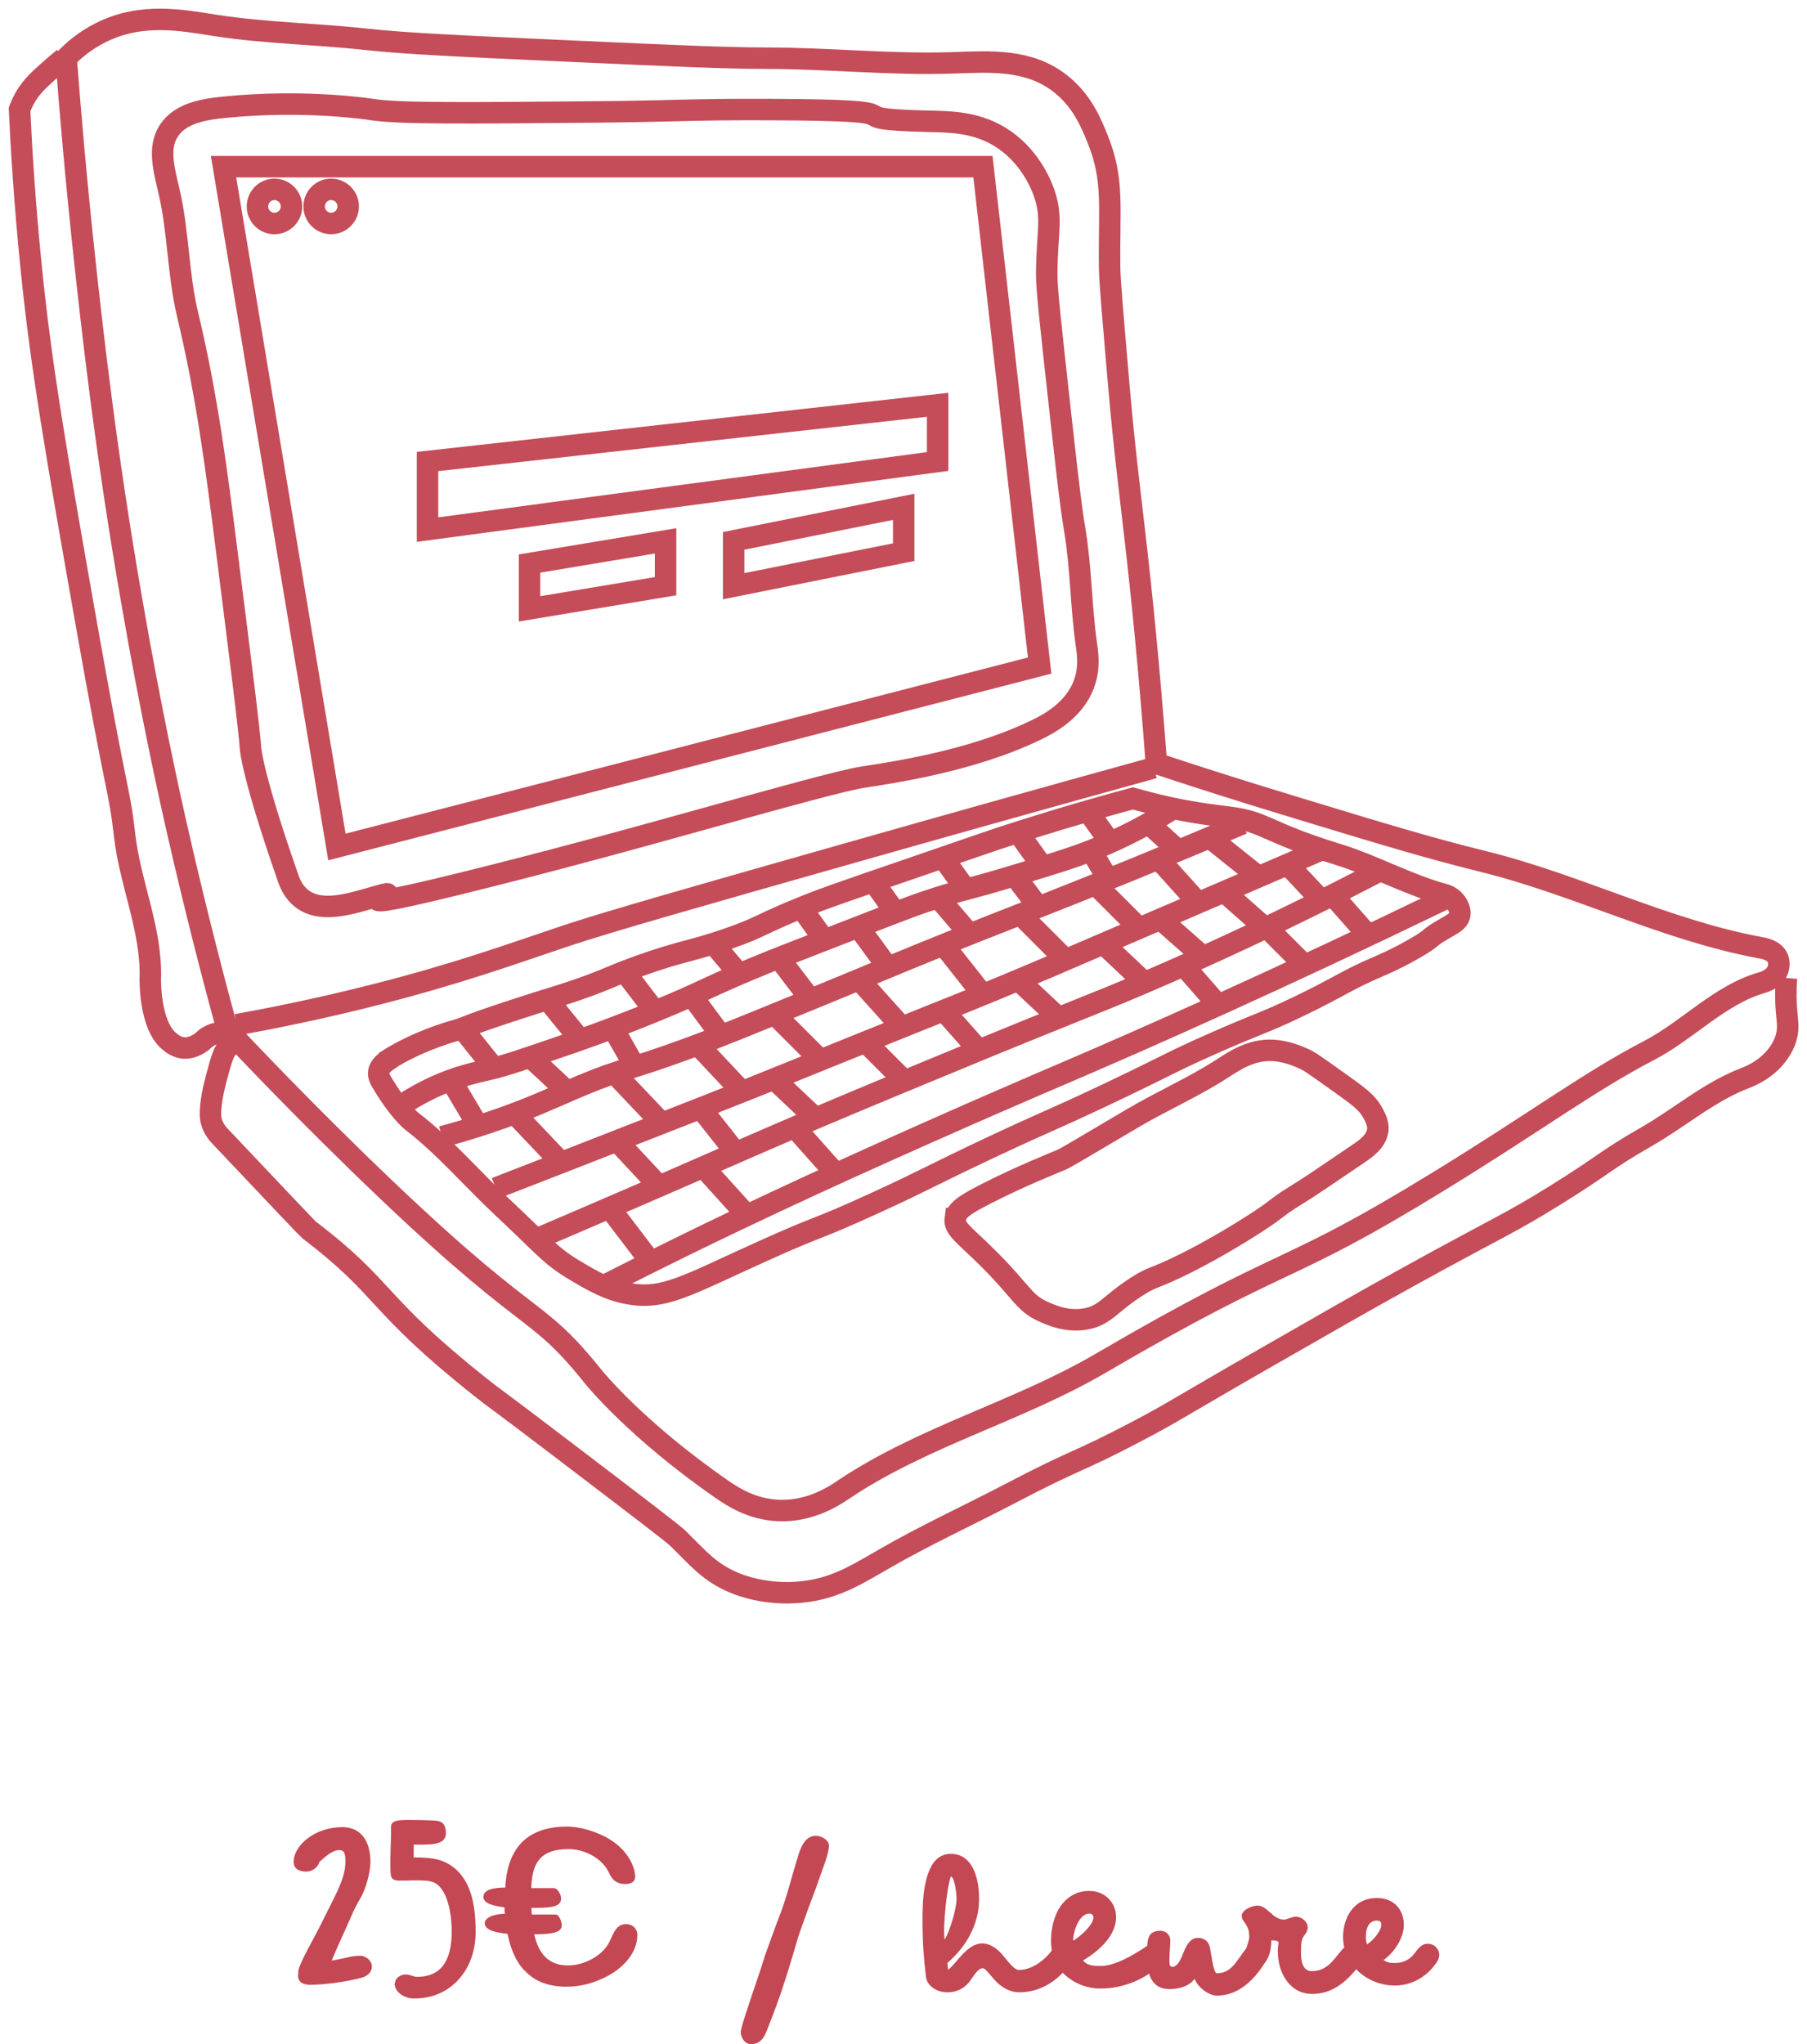 <?xml version="1.0" encoding="UTF-8"?>
<svg id="Calque_2" xmlns="http://www.w3.org/2000/svg" xmlns:xlink="http://www.w3.org/1999/xlink" viewBox="0 0 168.3 190.32">
  <defs>
    <style>
      .cls-1 {
        fill: #c34854;
      }

      .cls-2, .cls-3 {
        fill: none;
      }

      .cls-4 {
        clip-path: url(#clippath);
      }

      .cls-3 {
        stroke: #c44d59;
        stroke-miterlimit: 10;
        stroke-width: 2px;
      }
    </style>
    <clipPath id="clippath">
      <rect class="cls-2" width="168.3" height="150.11"/>
    </clipPath>
  </defs>
  <g id="Calque_5">
    <g class="cls-4">
      <path class="cls-3" d="M166.39,91.06c-.1,1.29-.06,2.32,0,3.04.08.99.21,1.55,0,2.39-.04.18-.24.92-.87,1.74-1.1,1.44-2.65,2.02-3.04,2.17-3.3,1.27-6.06,3.68-9.13,5.44-3.88,2.22-3.76,2.5-8.47,5.43-4.39,2.73-5.19,2.91-13.7,7.61-4.45,2.46-7.8,4.39-13.04,7.39-8.61,4.94-8.79,5.18-12.17,6.96-5.85,3.08-5.46,2.46-11.96,5.87-3.91,2.04-7.93,3.88-11.74,6.09-2.57,1.48-4.55,2.73-7.61,3.04-3.34.34-5.8-.66-6.3-.87-2.3-.97-3.36-2.3-5.22-4.13-.44-.43-3.77-2.97-10.44-8.05-7.28-5.55-6.36-4.75-8.04-6.09-9.86-7.84-8.53-8.98-15.87-14.57-.11-.08-2.83-2.95-8.26-8.69-.21-.22-.69-.74-.87-1.52-.05-.23-.11-.59,0-1.52.03-.29.13-1.03.43-2.18.46-1.74.69-2.61,1.09-3.04.05-.06.2-.21.22-.43.03-.35-.29-.73-.65-.87-.5-.2-1.02.07-1.31.22-.43.23-.41.38-.87.66-.17.11-.7.43-1.31.43-.74.01-1.29-.45-1.52-.65-1.86-1.58-1.74-5.87-1.74-5.87.13-4.49-1.88-8.8-2.39-13.26-.55-4.72-.57-2.69-3.7-20.44-2.69-15.26-4.06-23.09-5-32.39-.63-6.22-.93-11.35-1.09-14.78.34-.91.77-1.55,1.09-1.95.37-.48.76-.83,1.52-1.53.62-.55,1.15-.99,1.52-1.3M36.16,98.67c2.71-1.72,5.87-2.61,5.87-2.61,1.85-.52.45-.24,5.65-1.95,3.54-1.17,3.89-1.19,6.09-1.95,2.95-1.03,2.99-1.22,5.65-2.18,4.13-1.49,4.87-1.35,8.47-2.61,3.15-1.1,2.73-1.25,7.18-3.04,1.62-.65,2.63-1.01,10.44-3.69,4.76-1.64,7.14-2.46,7.61-2.61,2.97-.97,7.19-2.29,12.39-3.69.8.22,2,.55,3.48.87,2.68.57,4.6.76,5.43.87,3.57.45,3.31,1.36,10.22,3.48,3.33,1.03,6.42,2.78,9.79,3.7.13.03.68.18,1.08.65.06.07.57.67.44,1.31-.12.57-.68.82-1.52,1.31-1.53.88-.83.71-2.61,1.74-1.69.98-3.08,1.57-3.48,1.74-3.01,1.29-3.46,1.81-7.39,3.7-3.41,1.64-3.71,1.55-8.05,3.48-3.96,1.75-4.15,2.01-10,4.78-5.21,2.46-4.97,2.22-10.44,4.78-6.02,2.83-6.18,3.07-10.88,5.22-6.08,2.79-4.76,1.9-10.65,4.57-6.98,3.15-9.09,4.51-12.39,3.91-1.9-.34-3.33-1.18-5-2.17-2.32-1.38-2.85-2.23-6.74-5.87-2.85-2.66-5.39-5.67-8.48-8.04,0,0-1.18-.92-2.82-3.7-.09-.15-.27-.48-.22-.87.08-.57.61-.92.87-1.09ZM88.99,113.45c.11-.78.86-1.29,3.04-2.39,3.17-1.6,5.5-2.51,6.74-3.04.53-.23.55-.25,6.74-3.91,2.71-1.6,5.62-2.87,8.26-4.57,1.24-.8,2.76-1.84,4.78-1.74,1.16.06,2.2.48,2.61.66.76.31,1.07.55,3.04,1.95,2.34,1.67,3.08,2.15,3.69,3.26.45.8.46,1.26.44,1.52-.11,1.04-1.08,1.73-1.74,2.18-3.16,2.15-4.75,3.23-5.87,3.91-2.12,1.31-1.52,1.17-4.13,2.83-2.98,1.9-5.43,3.15-6.09,3.48-3.18,1.59-3.02,1.18-4.57,2.17-2.55,1.62-2.97,2.71-4.79,3.04-1.73.32-3.2-.34-3.91-.65-1.88-.84-1.97-1.74-5-4.79-2.37-2.39-3.4-2.92-3.26-3.91ZM22.04,95.41c3.04-.55,7.59-1.44,13.04-2.83,7.6-1.94,12.43-3.7,17.61-5.44,3.87-1.29,11.79-3.55,27.61-8.04,6.38-1.81,15.69-4.44,27.17-7.61M26.82,81.71c-3.29-9.39-3.48-11.96-3.48-11.96-.14-1.97-.82-7.33-2.17-18.04-.98-7.79-1.87-14.8-3.69-22.39-.91-3.78-.85-7.74-1.74-11.52-.48-2.08-1.05-4.06,0-5.65,1.1-1.66,3.36-1.99,5.22-2.17,7.58-.76,13.7.22,13.7.22,2.46.39,8.67.33,21.09.22,6.95-.06,8.47-.25,15.87-.22,15.72.06,5.06.86,14.78,1.09,2.21.05,4.76.06,7.17,1.74,2.55,1.78,3.51,4.44,3.7,5,.79,2.34.24,3.63.22,7.39,0,.76.01,1.56.65,7.39,1.03,9.37,1.54,14.07,1.96,16.52.59,3.52.58,7.12,1.08,10.65.13.89.33,2.22-.22,3.7-.91,2.48-3.3,3.74-4.57,4.34-5.99,2.88-13.36,3.92-16.08,4.35-1.92.31-7.29,1.8-18.05,4.79-2.43.67-8.51,2.37-16.3,4.34-18.44,4.67-6.62.76-10.88,1.96-2.32.66-5.12,1.62-6.95.22-.83-.63-1.15-1.51-1.31-1.95ZM21.16,95.84c-.61-2.25-1.36-5.04-2.17-8.26-.36-1.41-1.48-5.88-2.61-10.87-.59-2.63-2.32-10.39-4.13-20.87-2.43-14.01-3.62-24.85-4.35-31.52-.83-7.67-1.38-14.15-1.74-18.91.67-.69,1.74-1.64,3.26-2.39,3.76-1.87,7.48-1.15,10.65-.65,4.67.72,9.43.78,14.14,1.3,3.53.39,8.65.62,18.91,1.09,9.52.43,14.28.65,18.27.66,5.79,0,11.59.63,17.39.43,3.49-.12,7.05-.37,10,1.95,2.03,1.6,2.88,3.72,3.48,5.22,1.52,3.79,1.01,6.35,1.09,11.96.02,1.32.31,4.58.87,11.09.53,6.02.97,9.32,1.52,14.14.57,4.94,1.3,12.01,1.96,20.87,2.97.99,7.49,2.45,13.04,4.13,8.28,2.52,12.42,3.77,17.4,5,8.77,2.16,16.99,6.41,25.87,8.04.24.04,1.17.2,1.52.87.22.41.18.92,0,1.31-.36.77-1.31,1.03-1.52,1.09-3.9,1.15-6.83,4.43-10.44,6.3-5.61,2.92-10.56,6.65-19.57,12.17-14.78,9.08-13.53,6.45-31.52,16.96-7.67,4.48-16.54,6.79-23.91,11.74-.71.48-3.04,2.09-6.09,1.95-2.48-.11-4.3-1.32-5.21-1.95-8.05-5.57-11.96-10.44-11.96-10.44-5.86-7.3-5.38-3.86-22.18-20.22-2.97-2.9-7.12-7.03-11.96-12.17Z"/>
      <path class="cls-3" d="M56.16,119.75c1.97-1,4.64-2.35,7.83-3.91,6.05-2.96,10.95-5.21,14.78-6.96,10.27-4.66,18.5-8.18,20.22-8.91,8.17-3.5,20.01-8.75,35.66-16.31M49.86,115.41c2.08-.89,5.25-2.24,9.13-3.92,6.86-2.97,9.28-4.06,13.48-5.87,5.12-2.21,8.68-3.69,15-6.3,13.22-5.48,13.94-5.61,19.13-7.83,5.34-2.29,12.91-5.7,21.96-10.44M46.17,110.62c4.99-1.94,9.02-3.5,11.73-4.57,7-2.73,9.47-3.7,12.17-4.78,3.05-1.22,3.32-1.34,9.14-3.69,9.86-3.99,9.75-3.9,13.48-5.44,3.27-1.35,4.98-2.08,14.78-6.3,1.04-.45,14.57-6.27,15.66-6.74M41.16,105.84c1.01-.27,2.53-.69,4.35-1.31,3.83-1.27,6-2.35,8.7-3.48,4.01-1.67,3.71-1.18,10-3.48,2.64-.97,5.74-2.24,11.96-4.79,5.47-2.24,6-2.5,10-4.13,5.11-2.08,7.86-3.12,11.52-4.57,4.29-1.69,10.42-4.16,18.04-7.39M37.9,102.58c.54-.34,1.36-.82,2.39-1.31,2.27-1.06,4.06-1.41,5.43-1.74,1.41-.33,3.41-1.02,7.39-2.39.8-.27,3.99-1.38,8.05-3.04,4.2-1.72,4.28-1.97,8.91-3.91,1.81-.76,3.96-1.59,8.26-3.26,4.43-1.72,6.63-2.58,8.04-3.04,3.44-1.15,3.62-.98,8.91-2.61,3.64-1.11,5.49-1.69,7.61-2.61,2.83-1.22,5.03-2.52,6.53-3.48"/>
      <path class="cls-3" d="M124.21,83.45l3.26,3.69M117.91,86.28l3.69,3.69M110.3,89.97l3.04,3.48M119.86,80.41l3.26,3.48M113.99,83.01l3.7,3.27M108.12,85.62l3.7,3.26M112.69,78.01l4.35,3.48M107.91,79.97l3.92,4.35M102.04,82.36l4.13,4.13M102.69,87.8l3.69,3.48M94.87,91.28l3.48,3.26M95.08,85.19l3.91,3.91M87.91,94.1l3.26,3.69M87.91,88.02l3.26,4.13M74.21,105.19l3.48,3.92M80.52,96.93l3.69,3.69M80.08,91.28l3.91,4.35M72.25,100.62l3.92,3.7M65.3,103.23l3.26,4.13M65.51,108.67l4.13,4.57M57.03,112.8l3.48,4.57M57.91,106.71l3.04,3.26M72.25,94.54l4.13,4.13M65.08,97.36l3.69,3.92M57.47,100.19l4.13,4.35M48.12,103.88l3.92,4.13M107.26,76.93l2.39,2.18M101.82,79.54l1.31,2.18M94.64,81.71l1.96,2.6M87.47,83.67l2.6,3.04M80.08,86.5l2.39,3.26M72.47,89.1l2.82,3.7M64.43,92.72c.87,1.18,1.74,2.37,2.62,3.55M57.03,95.63c.73,1.28,1.46,2.55,2.18,3.83M42.03,100.62c.8,1.35,1.6,2.7,2.4,4.05M49.42,98.45c1.09,1.01,2.18,2.02,3.26,3.04M101.39,75.62c.73,1.02,1.45,2.03,2.17,3.05M94.87,77.58c.72,1.01,1.45,2.02,2.17,3.04M87.91,79.97c.73,1.02,1.45,2.03,2.17,3.04M81.39,82.15c.72,1.01,1.45,2.03,2.17,3.04M74.64,84.53c.73,1.02,1.45,2.03,2.17,3.04M66.39,87.8c.8.94,1.59,1.88,2.39,2.83M58.12,90.4c.94,1.24,1.88,2.46,2.83,3.7M50.95,93.01c.94,1.16,1.88,2.32,2.83,3.48M43.12,95.84c.87,1.09,1.74,2.17,2.61,3.26"/>
      <path class="cls-3" d="M68.33,50.36v4.22c5.28-1.06,10.56-2.11,15.84-3.17v-4.22c-5.28,1.06-10.56,2.11-15.84,3.17ZM49.32,52.47v4.22c4.22-.7,8.45-1.41,12.67-2.11v-4.22c-4.22.7-8.45,1.41-12.67,2.11ZM39.82,42.97v6.34c15.84-2.11,31.67-4.22,47.51-6.34v-5.28c-15.84,1.76-31.67,3.52-47.51,5.28Z"/>
      <path class="cls-3" d="M20.82,15.52h70.73c1.76,15.48,3.52,30.97,5.28,46.45-21.82,5.63-43.63,11.26-65.45,16.89-3.52-21.11-7.04-42.23-10.56-63.34Z"/>
      <path class="cls-3" d="M32.43,19.22c0,.87-.71,1.59-1.59,1.59s-1.58-.71-1.58-1.59.71-1.59,1.58-1.59,1.59.71,1.59,1.59ZM27.15,19.22c0,.87-.71,1.59-1.59,1.59s-1.58-.71-1.58-1.59.71-1.59,1.58-1.59,1.59.71,1.59,1.59Z"/>
    </g>
    <g>
      <path class="cls-1" d="M27.76,183.92c0-.16.02-.29.04-.47.08-.62,1.36-2.84,2.02-4.14.49-1.01,1.3-2.55,1.65-3.34.43-.95.7-1.79.7-2.62s-.12-1.09-.6-1.09c-.62,0-1.3.64-1.83,1.11-.14.54-.7.89-1.22.89-.62,0-1.17-.23-1.17-.89,0-.8.51-1.61,1.32-2.22.84-.62,1.96-1.03,3.21-1.03,1.79,0,2.62,1.38,2.62,3.21,0,1.05-.45,2.6-.95,3.44-.39.66-.68,1.26-.93,1.87-.21.45-.56,1.28-.8,1.77-.33.74-.62,1.4-.93,2.14.43-.08.87-.16,1.34-.27.47-.12.89-.18,1.3-.18.6,0,1.11.49,1.11,1.01,0,.45-.33.87-1.01,1.05-1.28.33-3.29.64-4.7.64-.74,0-1.17-.25-1.17-.87Z"/>
      <path class="cls-1" d="M36.8,184.62c0-.45.51-.78.97-.78.19,0,.37.04.56.1.19.08.37.12.52.12,1.42,0,2.24-.62,2.68-1.46.45-.85.54-1.92.54-2.8,0-1.19-.21-2.68-.76-3.63-.6-.99-1.07-1.09-2.57-1.09-.31,0-.6,0-.84.02h-.72c-.8,0-.82-.37-.82-1.3,0-.58,0-1.15.02-1.69.02-.52.04-1.09.04-1.65v-.35c0-.6.6-.66,1.71-.66.72,0,1.69.02,2.35.06.78.04,1.05.43,1.05,1.17,0,.97-1.03,1.07-2.22,1.07h-.78v1.19c.97,0,1.98.06,2.7.35,1.22.49,2,1.42,2.47,2.59.47,1.17.6,2.59.6,4,0,1.67-.52,3.23-1.52,4.35-.97,1.13-2.41,1.85-4.22,1.85-.8,0-1.81-.51-1.81-1.44Z"/>
      <path class="cls-1" d="M48.84,183.47c-.86-.91-1.32-2.16-1.57-3.42-.6-.06-2.12-.21-2.12-.97,0-.66,1.15-.89,1.87-.89-.02-.23-.04-.43-.04-.6-.97-.12-1.96-.35-1.96-.97,0-.74,1.13-.87,2.04-.87.06-1.5.45-2.92,1.32-3.97.88-1.03,2.29-1.71,4.43-1.71.35,0,.74.04,1.15.12.82.14,1.67.45,2.51.88.41.23.8.49,1.15.8.68.6,1.21,1.36,1.46,2.27.04.21.08.41.08.54,0,.45-.23.74-.95.74-.76,0-1.23-.41-1.48-1.03-.6-1.32-2.22-2.22-3.77-2.22-1.44,0-2.27.37-2.78,1.03-.51.64-.66,1.56-.7,2.6h2.1c.35,0,.68.6.68.97,0,.87-1.22.87-2.76.87,0,.19,0,.43.04.62h2.2c.37,0,.58.72.58,1.01,0,.31-.21.54-.64.66-.43.12-1.07.17-1.92.17.39,1.79,1.32,2.9,3.15,2.9,1.44,0,3.15-.86,3.81-2.12.39-.76.62-1.73,1.59-1.73.58,0,1.05.39,1.05,1.05,0,.43-.1.86-.27,1.26-.35.82-.99,1.54-1.83,2.12-.43.29-.88.54-1.38.74-.97.43-2.06.66-3.11.66-1.81,0-3.07-.58-3.91-1.52Z"/>
      <path class="cls-1" d="M69,189.15c0-.16.14-.62.23-.95l.29-.89c.19-.62.72-2.18,1.11-3.32.12-.33.41-1.26.62-1.92.33-.91.8-2.26,1.63-4.43.21-.62.43-1.32.66-2.12.21-.78.45-1.57.7-2.41.31-1.09.72-2.18,1.75-2.18.54,0,1.22.41,1.22.91,0,.8-.7,2.41-1.22,3.97-.33.89-.86,2.27-1.09,2.96-.31.84-.58,1.59-.8,2.41-.37,1.24-.7,2.35-1.11,3.6-.39,1.22-.89,2.57-1.59,4.33-.31.82-.76,1.22-1.44,1.22-.58,0-.97-.58-.97-1.17Z"/>
      <path class="cls-1" d="M86.25,184.14c-.21-1.85-.33-3.15-.33-5.33,0-.39,0-.82.02-1.26.02-.89.14-1.85.37-2.7.12-.43.27-.8.45-1.13.39-.68.97-1.11,1.81-1.11,1.94,0,2.62,2.1,2.62,4.2,0,1.57-.51,2.84-1.13,3.85s-1.38,1.71-1.83,2.12c.02.12.04.21.04.31s.02.19.04.31c.41-.31.95-1.05,1.38-1.48.51-.51,1.07-.97,1.79-.97.82,0,1.56.62,2.04,1.24.43.52.95,1.23,1.38,1.23,1.13,0,2.35-.78,3.21-2.02.21-.29.62-.41.86-.41.54,0,1.07.41,1.07,1.05,0,.25-.1.49-.23.66-1.3,1.79-2.94,2.8-4.88,2.8-.93,0-1.75-.54-2.27-1.13-.39-.41-.89-1.11-1.11-1.11-.45,0-.78.6-1.15,1.11-.43.62-1.13,1.13-2.16,1.13-1.19,0-1.92-.78-1.98-1.36ZM87.98,180.6c.52-.88,1.11-2.92,1.11-3.79,0-.6-.19-2-.52-2.1-.16.29-.33,1.42-.43,2.18-.1.78-.21,2.22-.21,2.82,0,.39.02.72.06.89Z"/>
      <path class="cls-1" d="M99.29,183.98c-.86-.78-1.4-1.89-1.4-3.29,0-1.26.33-2.43.93-3.27.62-.84,1.5-1.36,2.64-1.36,1.4,0,2.49,1.03,2.49,2.45,0,1.65-1.48,3.07-3.07,4.02.33.47.95.52,1.63.52,1.3,0,2.95-.95,4.24-1.81.21-.16.47-.29.72-.29.52,0,1.07.43,1.07,1.07,0,.35-.12.54-.31.76-1.46,1.48-3.58,2.37-5.72,2.37-1.23,0-2.37-.43-3.23-1.19ZM101.84,178.52c0-.23-.19-.35-.37-.35-.97,0-1.52,1.67-1.52,2.53.64-.37,1.89-1.48,1.89-2.18Z"/>
      <path class="cls-1" d="M111.27,184.23c-.52.74-1.5.97-2.37.97-1.59,0-2.06-1.32-2.06-2.88v-.74c0-1.03.1-1.81,1.23-1.81.51,0,.93.39.93.89,0,.23-.02.51-.04.82s-.04.64-.04.97c0,.47,0,.68.29.68.47,0,.8-.76,1.03-1.36.27-.68.64-1.34,1.32-1.34.64,0,1.03.37,1.13.91.12.58.33,2.39.64,2.39,1.44,0,1.89-1.3,2.74-2.31.21-.25.56-.45.91-.45.52,0,1.07.39,1.07,1.05,0,.08-.02.19-.04.33-.04.12-.14.31-.29.54-.78,1.21-2.22,2.92-4.37,2.92-.84,0-1.89-.89-2.08-1.59Z"/>
      <path class="cls-1" d="M119.01,181.76c0-.31.02-.6.08-.91-.06-.17-.49-.19-.68-.19,0,1.07-.37,2.43-1.4,2.43-.52,0-1.05-.43-1.05-1.05,0-.51.39-1.26.39-1.69,0-.37-.02-.64-.23-1.03-.08-.16-.19-.31-.31-.47-.1-.16-.16-.31-.16-.47,0-.51.89-.95,1.48-.95.93,0,1.4,1.3,2.45,1.3.31,0,.74-.27,1.09-.27.58,0,1.13.47,1.13,1.01,0,.21-.08.41-.25.64-.33.37-.37.86-.37,1.26s-.17,2.16.99,2.16c.86,0,1.42-.39,1.87-.85.37-.39.88-1.11,1.22-1.42.23-.19.51-.27.76-.27.54,0,1.03.47,1.03,1.05,0,.37-.21.68-.43.93-1.38,1.79-2.68,2.68-4.43,2.68-2.04,0-3.17-1.94-3.17-3.89Z"/>
      <path class="cls-1" d="M126.49,183.53c-.87-.82-1.4-1.94-1.4-3.19,0-1.73.95-3.62,3.15-3.62,1.65,0,2.51,1.15,2.51,2.49,0,1.22-.86,2.55-1.89,3.29.39.25.62.27,1.07.27.72,0,1.34-.27,1.83-.91.49-.68.78-.88,1.22-.88.62,0,1.07.49,1.07,1.05,0,.29-.16.6-.37.86-.95,1.32-2.39,1.98-3.75,1.98s-2.57-.52-3.44-1.34ZM127.31,181.04c.56-.33,1.34-1.26,1.34-1.83,0-.14-.02-.39-.41-.39-.78,0-1.03.76-1.03,1.52,0,.23.04.47.1.7Z"/>
    </g>
  </g>
</svg>